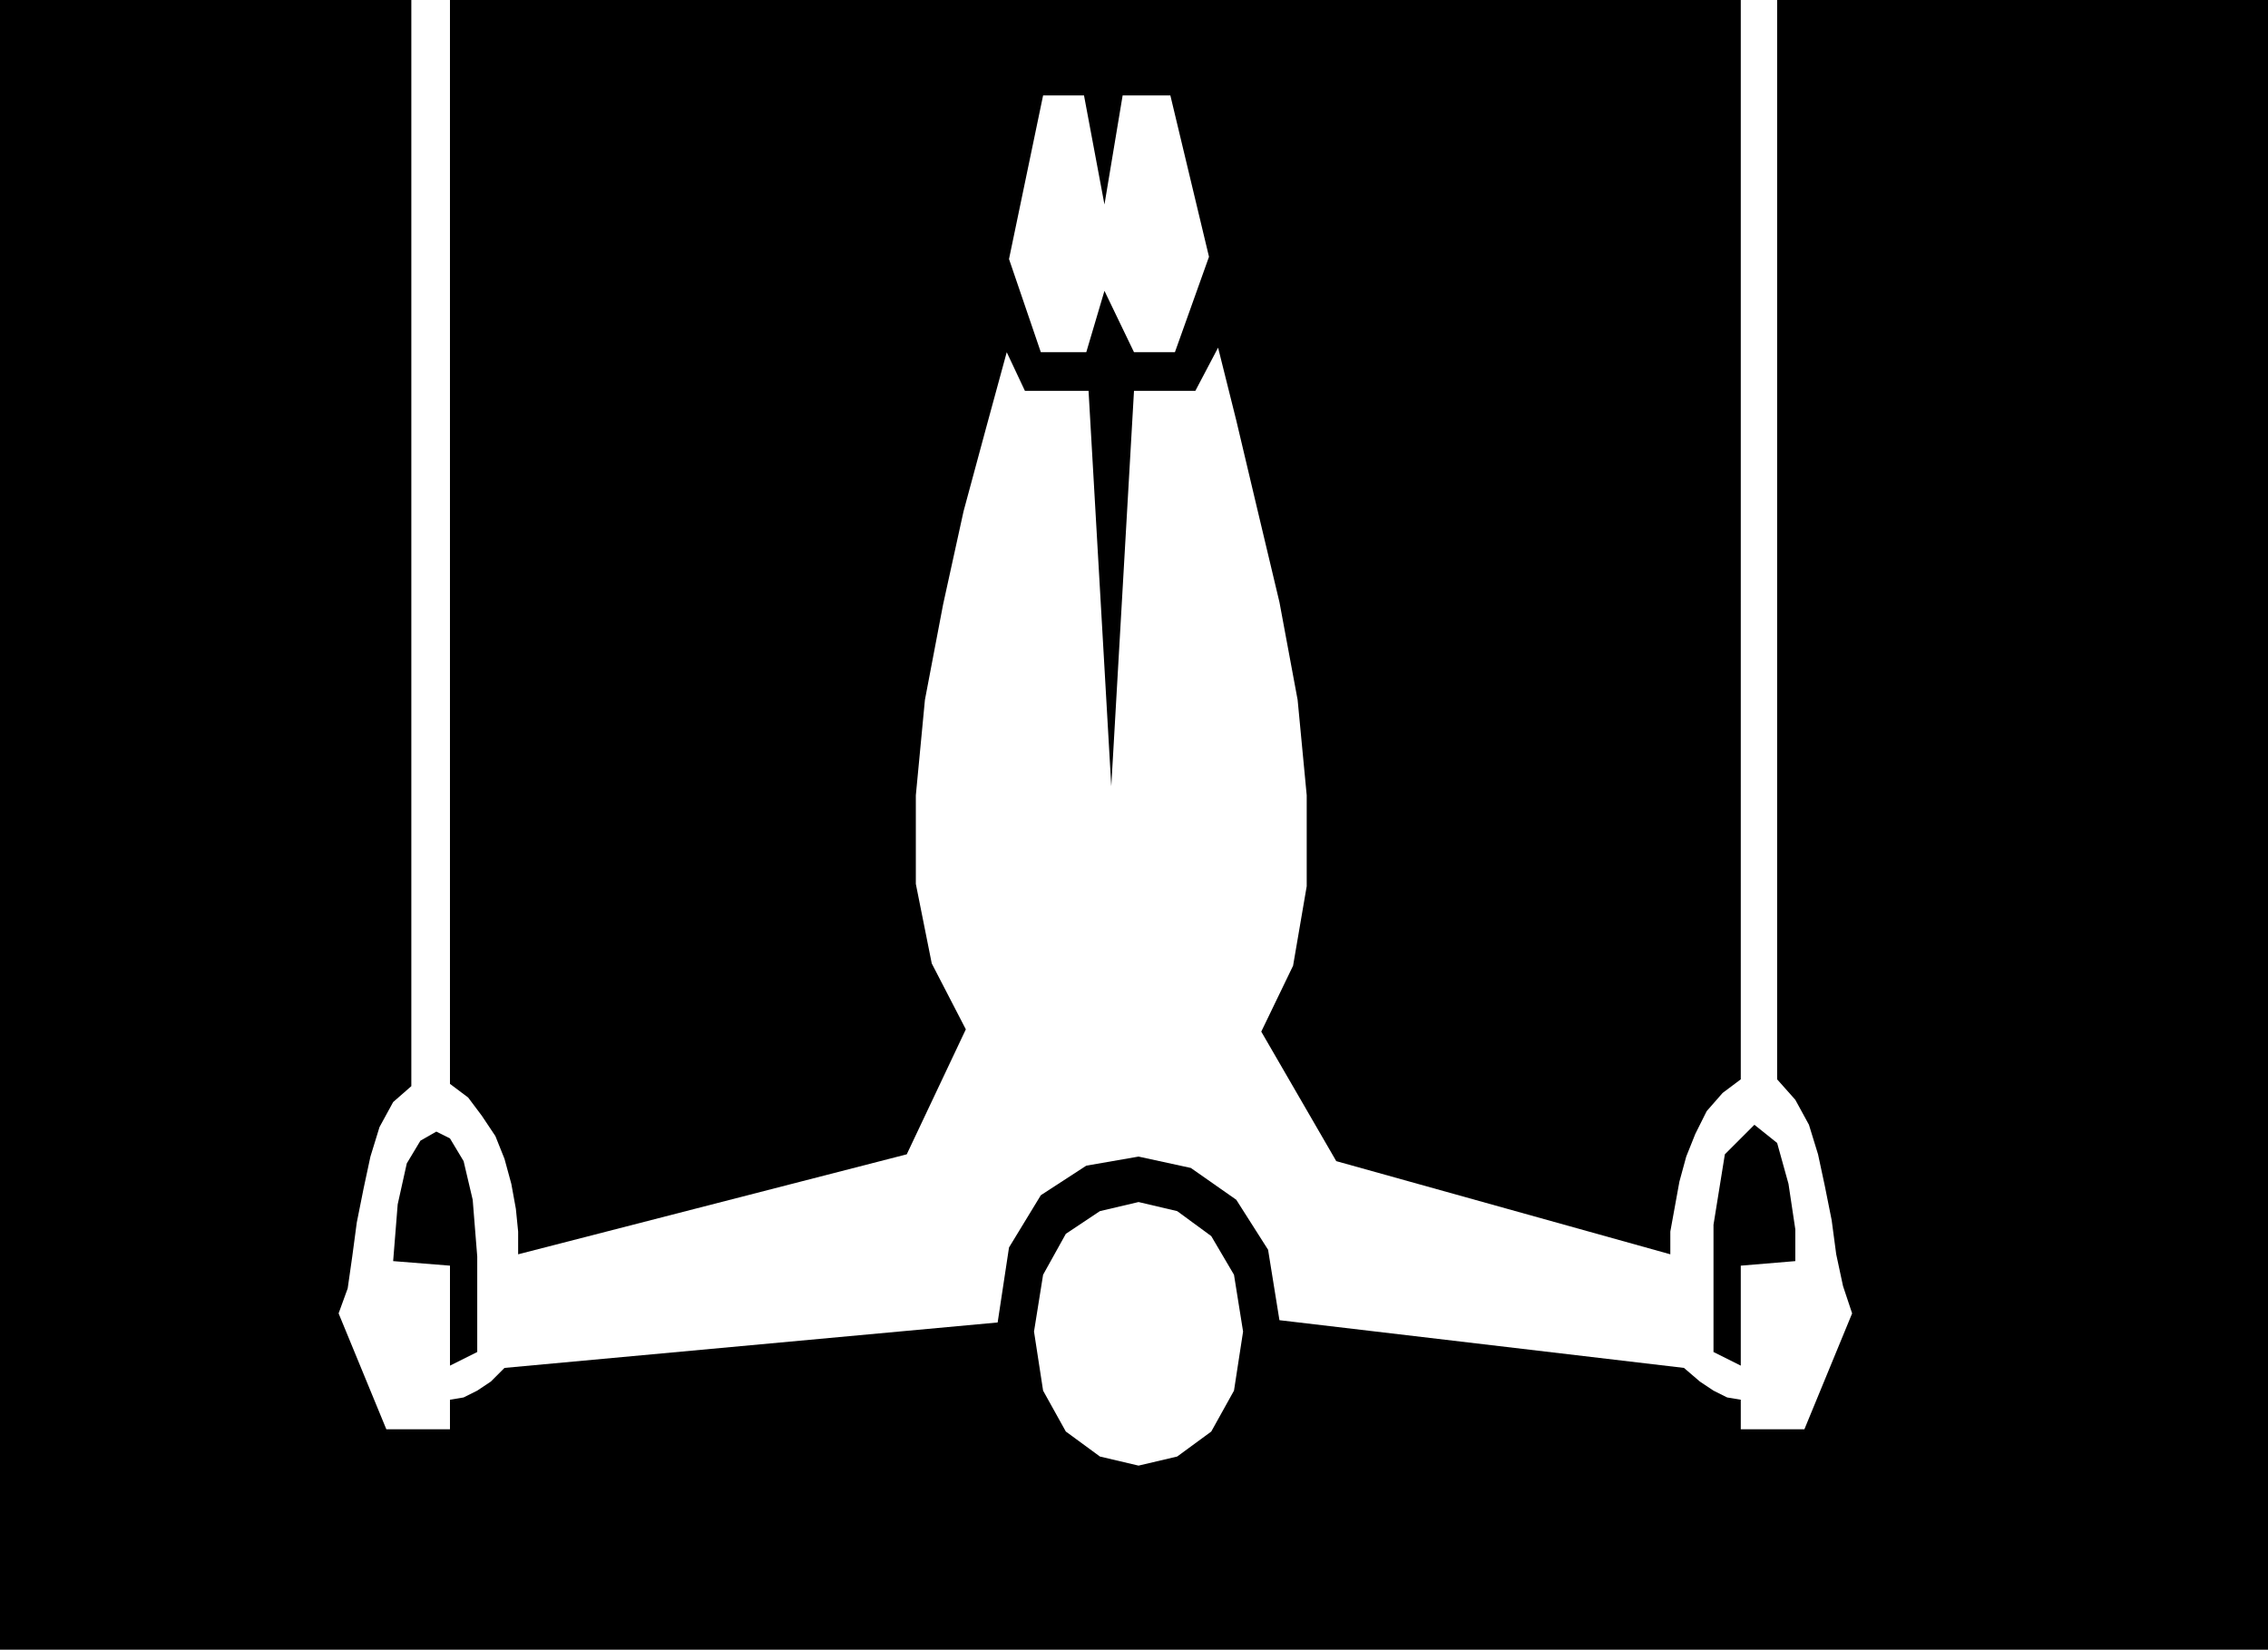 <svg xmlns="http://www.w3.org/2000/svg" width="95.808" height="69.696" fill-rule="evenodd" stroke-linecap="round" preserveAspectRatio="none" viewBox="0 0 998 726"><style>.pen1{stroke:none}.brush2{fill:#000}</style><path d="m443 155 8 17h28l10 174 10-174h27l10-19 8 32 9 38 10 42 8 43 4 42v40l-6 35-14 29 33 57 147 41v-10l2-11 2-11 3-11 4-10 5-10 7-8 8-6V0H198v477l8 6 6 8 6 9 4 10 3 11 2 11 1 10v10l171-44 26-55-15-29-7-35v-39l4-42 8-42 9-41 10-37 9-33 1-41 15-72h18l9 48 8-48h21l17 71-15 42h-18l-13-27-8 27h-20l-14-41-1 41z" class="pen1 brush2"/><path d="m455 586 4-25 10-18 15-10 17-4 17 4 15 11 10 17 4 25-4 26-10 18-15 11-17 4-17-4-15-11-10-18-4-26-16-4-217 20-6 6-6 4-6 3-6 1v13h-28l-21-51 4-11 2-14 2-15 3-15 3-14 4-13 6-11 8-7V0H0v726h998V0H782v475l8 9 6 11 4 13 3 14 3 15 2 15 3 14 4 12-21 51h-28v-13l-6-1-6-3-6-4-7-6-178-21-5-31-14-22-20-14-23-5-23 4-20 13-14 23-5 33 16 4z" class="pen1 brush2"/><path d="M754 595v-56l5-31 13-13 10 8 5 18 3 20v14l-24 2v44l-12-6zm-556-38-25-2 2-25 4-18 6-10 7-4 6 3 6 10 4 17 2 25v42l-12 6v-44z" class="pen1 brush2"/></svg>

